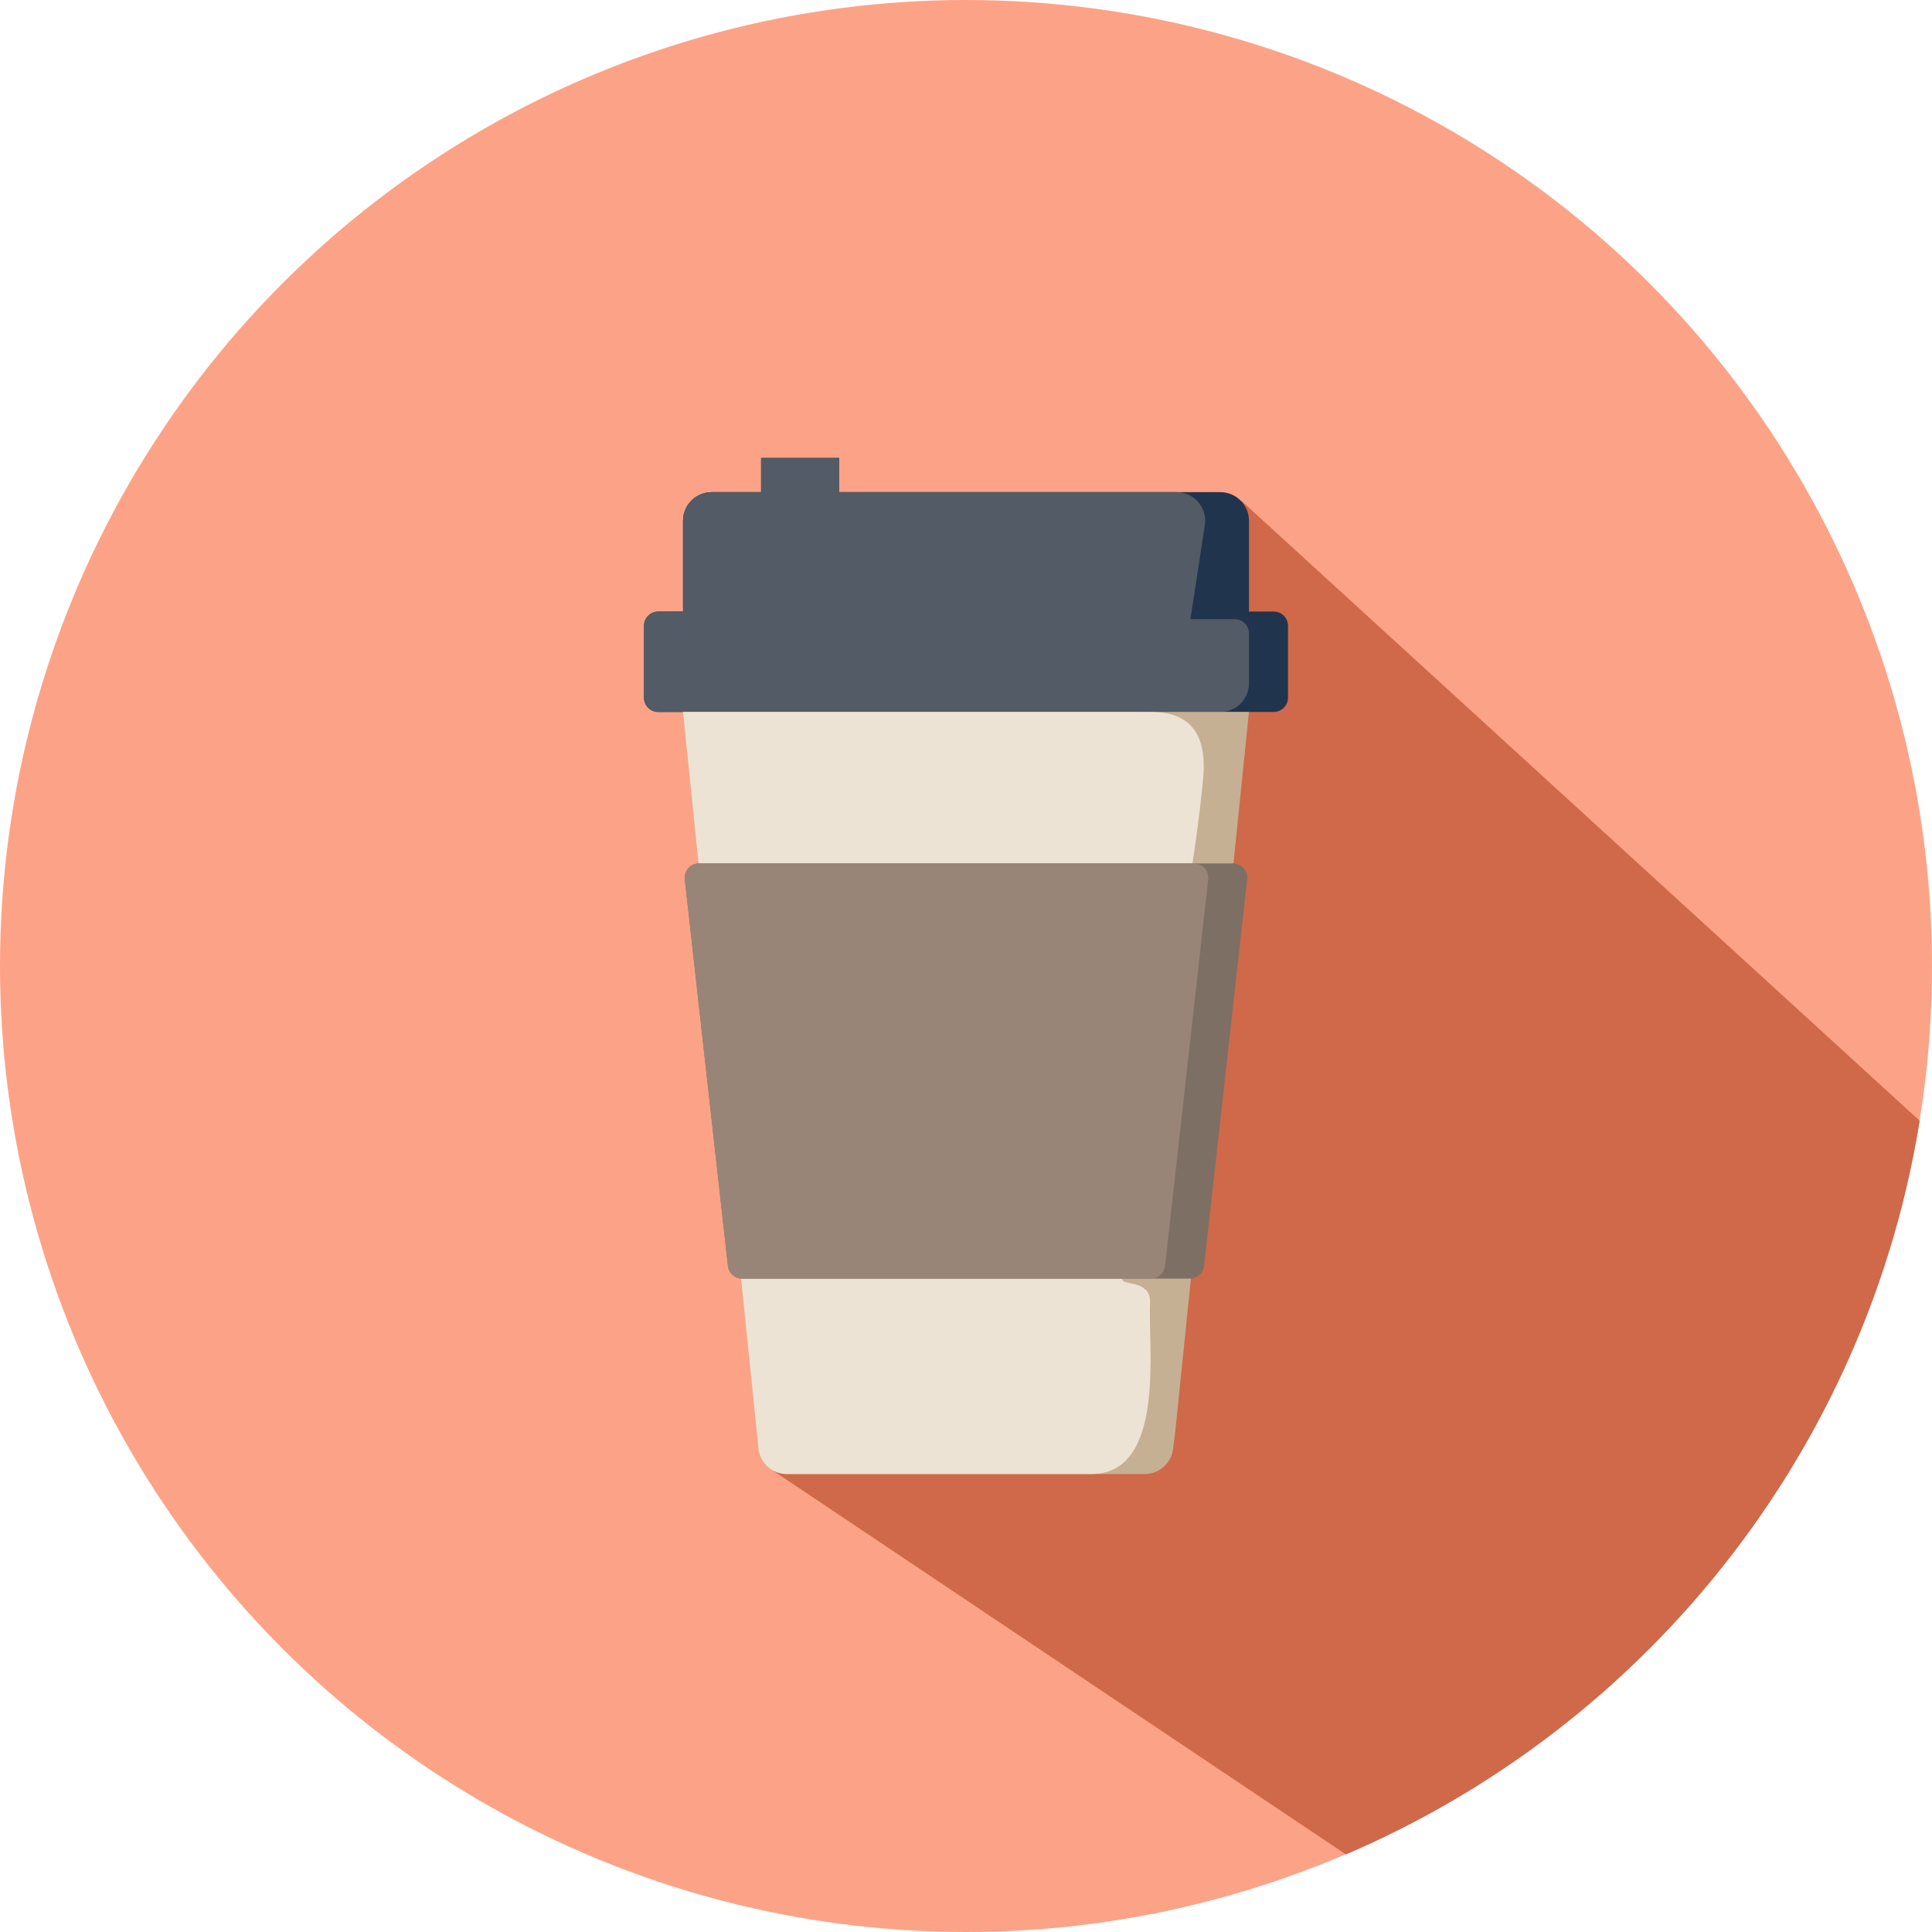 <?xml version="1.0" encoding="UTF-8"?> <svg xmlns="http://www.w3.org/2000/svg" xmlns:xlink="http://www.w3.org/1999/xlink" width="135px" height="135px" viewBox="0 0 135 135" version="1.1"><title>Artboard@4x</title><g id="Artboard" stroke="none" stroke-width="1" fill="none" fill-rule="evenodd"><circle id="Oval" fill="#FCA387" cx="67.5" cy="67.5" r="67.5"></circle><path d="M86.75,35 L134.138,78.314 C130.415,101.438 114.945,120.631 94.046,129.58 L54,102.75 L86.75,35 Z" id="Combined-Shape" fill="#CF6949"></path><g id="Group" transform="translate(45, 32)"><path d="M42.273,4.389 L42.273,10.733 L42.273,10.733 L44,10.733 C44.552,10.733 45,11.181 45,11.733 L45,16.75 C45,17.302 44.552,17.75 44,17.75 L1,17.75 C0.448,17.75 -1.11022302e-15,17.302 0,16.75 L0,11.733 C0,11.181 0.448,10.733 1,10.733 L2.727,10.733 L2.727,10.733 L2.727,4.389 C2.727,3.285 3.623,2.389 4.727,2.389 L8.182,2.389 L8.182,2.389 L8.182,0 L13.636,0 L13.636,2.389 L40.273,2.389 C41.377,2.389 42.273,3.285 42.273,4.389 Z" id="Path-16" fill="#21344D"></path><path d="M39.191,4.693 L38.182,11.264 L38.182,11.264 L41.273,11.264 C41.825,11.264 42.273,11.712 42.273,12.264 L42.273,15.75 C42.273,16.855 41.377,17.75 40.273,17.75 L37.159,17.75 L37.159,17.75 L1,17.75 C0.448,17.75 -9.99200722e-16,17.302 0,16.75 L0,11.733 C0,11.181 0.448,10.733 1,10.733 L2.727,10.733 L2.727,10.733 L2.727,4.389 C2.727,3.285 3.623,2.389 4.727,2.389 L8.182,2.389 L8.182,2.389 L8.182,0 L13.636,0 L13.636,2.389 L37.215,2.389 C38.319,2.389 39.215,3.285 39.215,4.389 C39.215,4.491 39.207,4.593 39.191,4.693 Z" id="Path-16" fill="#525B66"></path><path d="M7.998,69.204 L2.727,17.75 L2.727,17.75 L42.273,17.75 L37.118,68.077 L36.97,69.25 C36.844,70.25 35.994,71 34.986,71 L9.987,71 C8.962,71 8.102,70.224 7.998,69.204 Z" id="Path-17" fill="#C5B093"></path><path d="M7.998,69.204 L7.785,67.122 L7.785,67.122 L2.727,17.75 L35.455,17.75 C38.182,17.75 39.384,19.327 39.061,22.481 C37.975,33.745 34.666,45.378 33.409,57.346 C33.353,57.883 35.455,57.346 35.362,59.087 C35.204,62.037 36.5,71 31.25,71 C24.162,71 17.075,71 9.987,71 C8.962,71 8.102,70.224 7.998,69.204 Z" id="Path-17" fill="#EDE3D5"></path><path d="M42.149,29.443 L39.136,56.457 C39.08,56.963 38.652,57.346 38.143,57.346 L6.857,57.346 C6.348,57.346 5.92,56.963 5.864,56.457 L2.851,29.443 C2.79,28.894 3.185,28.399 3.734,28.338 C3.771,28.334 3.808,28.332 3.845,28.332 L41.155,28.332 C41.707,28.332 42.155,28.779 42.155,29.332 C42.155,29.369 42.153,29.406 42.149,29.443 Z" id="Path-18" fill="#7E6F65"></path><path d="M39.422,29.443 L36.409,56.457 C36.353,56.963 35.925,57.346 35.415,57.346 L6.857,57.346 C6.348,57.346 5.92,56.963 5.864,56.457 L2.851,29.443 C2.79,28.894 3.185,28.399 3.734,28.338 C3.771,28.334 3.808,28.332 3.845,28.332 L38.428,28.332 C38.98,28.332 39.428,28.779 39.428,29.332 C39.428,29.369 39.426,29.406 39.422,29.443 Z" id="Path-18" fill="#998577"></path></g></g></svg> 